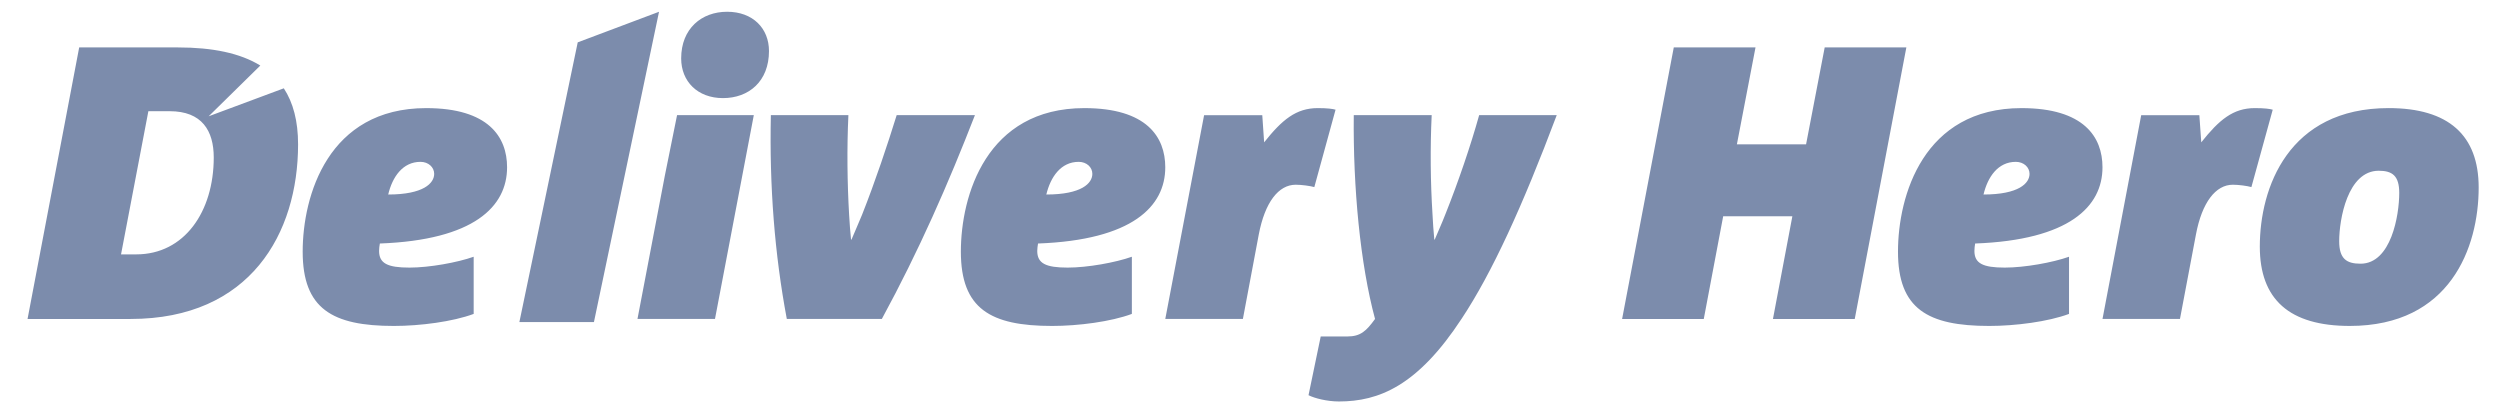 <?xml version="1.0" encoding="UTF-8"?> <svg xmlns="http://www.w3.org/2000/svg" width="363" height="60" viewBox="0 0 363 60" fill="none"><path d="M30.297 16.886L37.798 9.516C34.872 7.713 30.855 6.887 25.846 6.887H23.311H11.498L4 46.314H15.802H18.958C36.334 46.314 43.281 33.888 43.281 20.956C43.281 17.597 42.577 14.912 41.209 12.823L30.297 16.886ZM19.782 36.936H17.574L21.543 16.146H24.64C29.327 16.146 31.036 18.985 31.036 22.87C31.036 30.725 26.781 36.936 19.782 36.936ZM341.192 47.326C332.421 47.326 328.124 43.482 328.124 35.806C328.124 27.275 332.26 15.696 346.831 15.696C355.547 15.696 359.903 19.651 359.903 27.227C359.903 35.925 355.763 47.326 341.192 47.326ZM345.391 24.792C340.868 24.792 339.65 31.855 339.65 35.018C339.65 37.56 340.7 38.289 342.747 38.289C347.208 38.289 348.37 31.227 348.37 28.018C348.37 25.532 347.379 24.792 345.391 24.792ZM326.903 27.165C326.299 26.994 325.093 26.823 324.207 26.823C321.724 26.823 319.732 29.369 318.85 34.053L316.531 46.312H305.283L310.902 16.723H319.345L319.624 20.667C322.219 17.396 324.256 15.697 327.398 15.697C328.838 15.697 329.606 15.809 330 15.928L326.903 27.165ZM286.79 35.358C286.734 35.637 286.685 36.149 286.685 36.428C286.685 38.238 287.899 38.856 291.094 38.856C293.967 38.856 298.048 38.123 300.423 37.279V45.58C297.389 46.71 292.639 47.327 288.83 47.327C279.891 47.327 275.588 44.84 275.588 36.543C275.588 28.4 279.285 15.698 293.521 15.698C302.575 15.698 305.281 19.887 305.281 24.288C305.281 29.99 300.472 34.848 286.79 35.358ZM292.695 23.5C290.1 23.5 288.614 25.697 288.007 28.243C293.137 28.243 294.689 26.604 294.689 25.243C294.689 24.288 293.852 23.5 292.695 23.5ZM269.308 46.314H257.432L260.25 31.401H250.206L247.388 46.314H235.53L243.032 6.887H254.9L252.197 20.956H262.242L264.945 6.887H276.802L269.308 46.314ZM226.038 16.72C221.068 29.935 216.656 39.592 212.241 46.261C205.841 56.033 200.208 58.293 194.412 58.293C192.703 58.293 190.886 57.833 189.997 57.383L191.768 48.855H195.633C197.561 48.855 198.388 48.06 199.657 46.313C197.505 38.351 196.456 27.225 196.567 16.72H207.881C207.651 21.516 207.71 26.489 207.993 31.006C208.049 32.303 208.15 33.545 208.261 34.793H208.321C208.816 33.6 209.363 32.418 209.866 31.117C211.742 26.43 213.566 21.062 214.773 16.72H226.038ZM190.84 27.165C190.229 26.994 189.012 26.823 188.133 26.823C185.646 26.823 183.662 29.369 182.773 34.053L180.467 46.312H169.199L174.835 16.723H183.282L183.554 20.667C186.145 17.396 188.192 15.697 191.335 15.697C192.765 15.697 193.542 15.809 193.923 15.928L190.84 27.165ZM150.723 35.358C150.671 35.637 150.608 36.149 150.608 36.428C150.608 38.238 151.825 38.856 155.024 38.856C157.894 38.856 161.974 38.123 164.346 37.279V45.58C161.312 46.71 156.569 47.327 152.764 47.327C143.821 47.327 139.518 44.84 139.518 36.543C139.518 28.4 143.211 15.698 157.451 15.698C166.501 15.698 169.197 19.887 169.197 24.288C169.197 29.99 164.409 34.848 150.723 35.358H150.723ZM156.624 23.5C154.037 23.5 152.537 25.697 151.927 28.243C157.064 28.243 158.609 26.604 158.609 25.243C158.609 24.288 157.786 23.5 156.624 23.5ZM141.56 16.72C137.696 26.66 133.448 36.373 128.042 46.313H114.245C112.48 36.935 111.706 27.051 111.929 16.72H123.187C122.961 21.575 123.023 26.549 123.292 31.177C123.351 32.418 123.463 33.6 123.571 34.793H123.634C124.125 33.6 124.673 32.418 125.172 31.177C127.1 26.311 128.865 21.014 130.197 16.72H141.56H141.56ZM98.309 16.72H109.452L103.816 46.313H92.561L96.53 25.53L98.309 16.72ZM104.974 14.245C101.284 14.245 98.906 11.817 98.906 8.483C98.906 4.134 101.888 1.707 105.577 1.707C109.334 1.707 111.656 4.134 111.656 7.409C111.656 11.817 108.727 14.245 104.974 14.245ZM55.154 35.358C55.095 35.637 55.043 36.149 55.043 36.428C55.043 38.238 56.25 38.856 59.458 38.856C62.325 38.856 66.402 38.123 68.777 37.279V45.58C65.746 46.71 60.996 47.327 57.188 47.327C48.252 47.327 43.949 44.84 43.949 36.543C43.949 28.4 47.642 15.698 61.886 15.698C70.929 15.698 73.628 19.887 73.628 24.288C73.628 29.99 68.836 34.848 55.154 35.358ZM61.056 23.5C58.464 23.5 56.971 25.697 56.368 28.243C61.495 28.243 63.044 26.604 63.044 25.243C63.044 24.288 62.21 23.5 61.056 23.5ZM86.24 46.762H75.414L83.886 6.149L95.691 1.709L86.24 46.762Z" fill="#7C8CAC"></path></svg> 